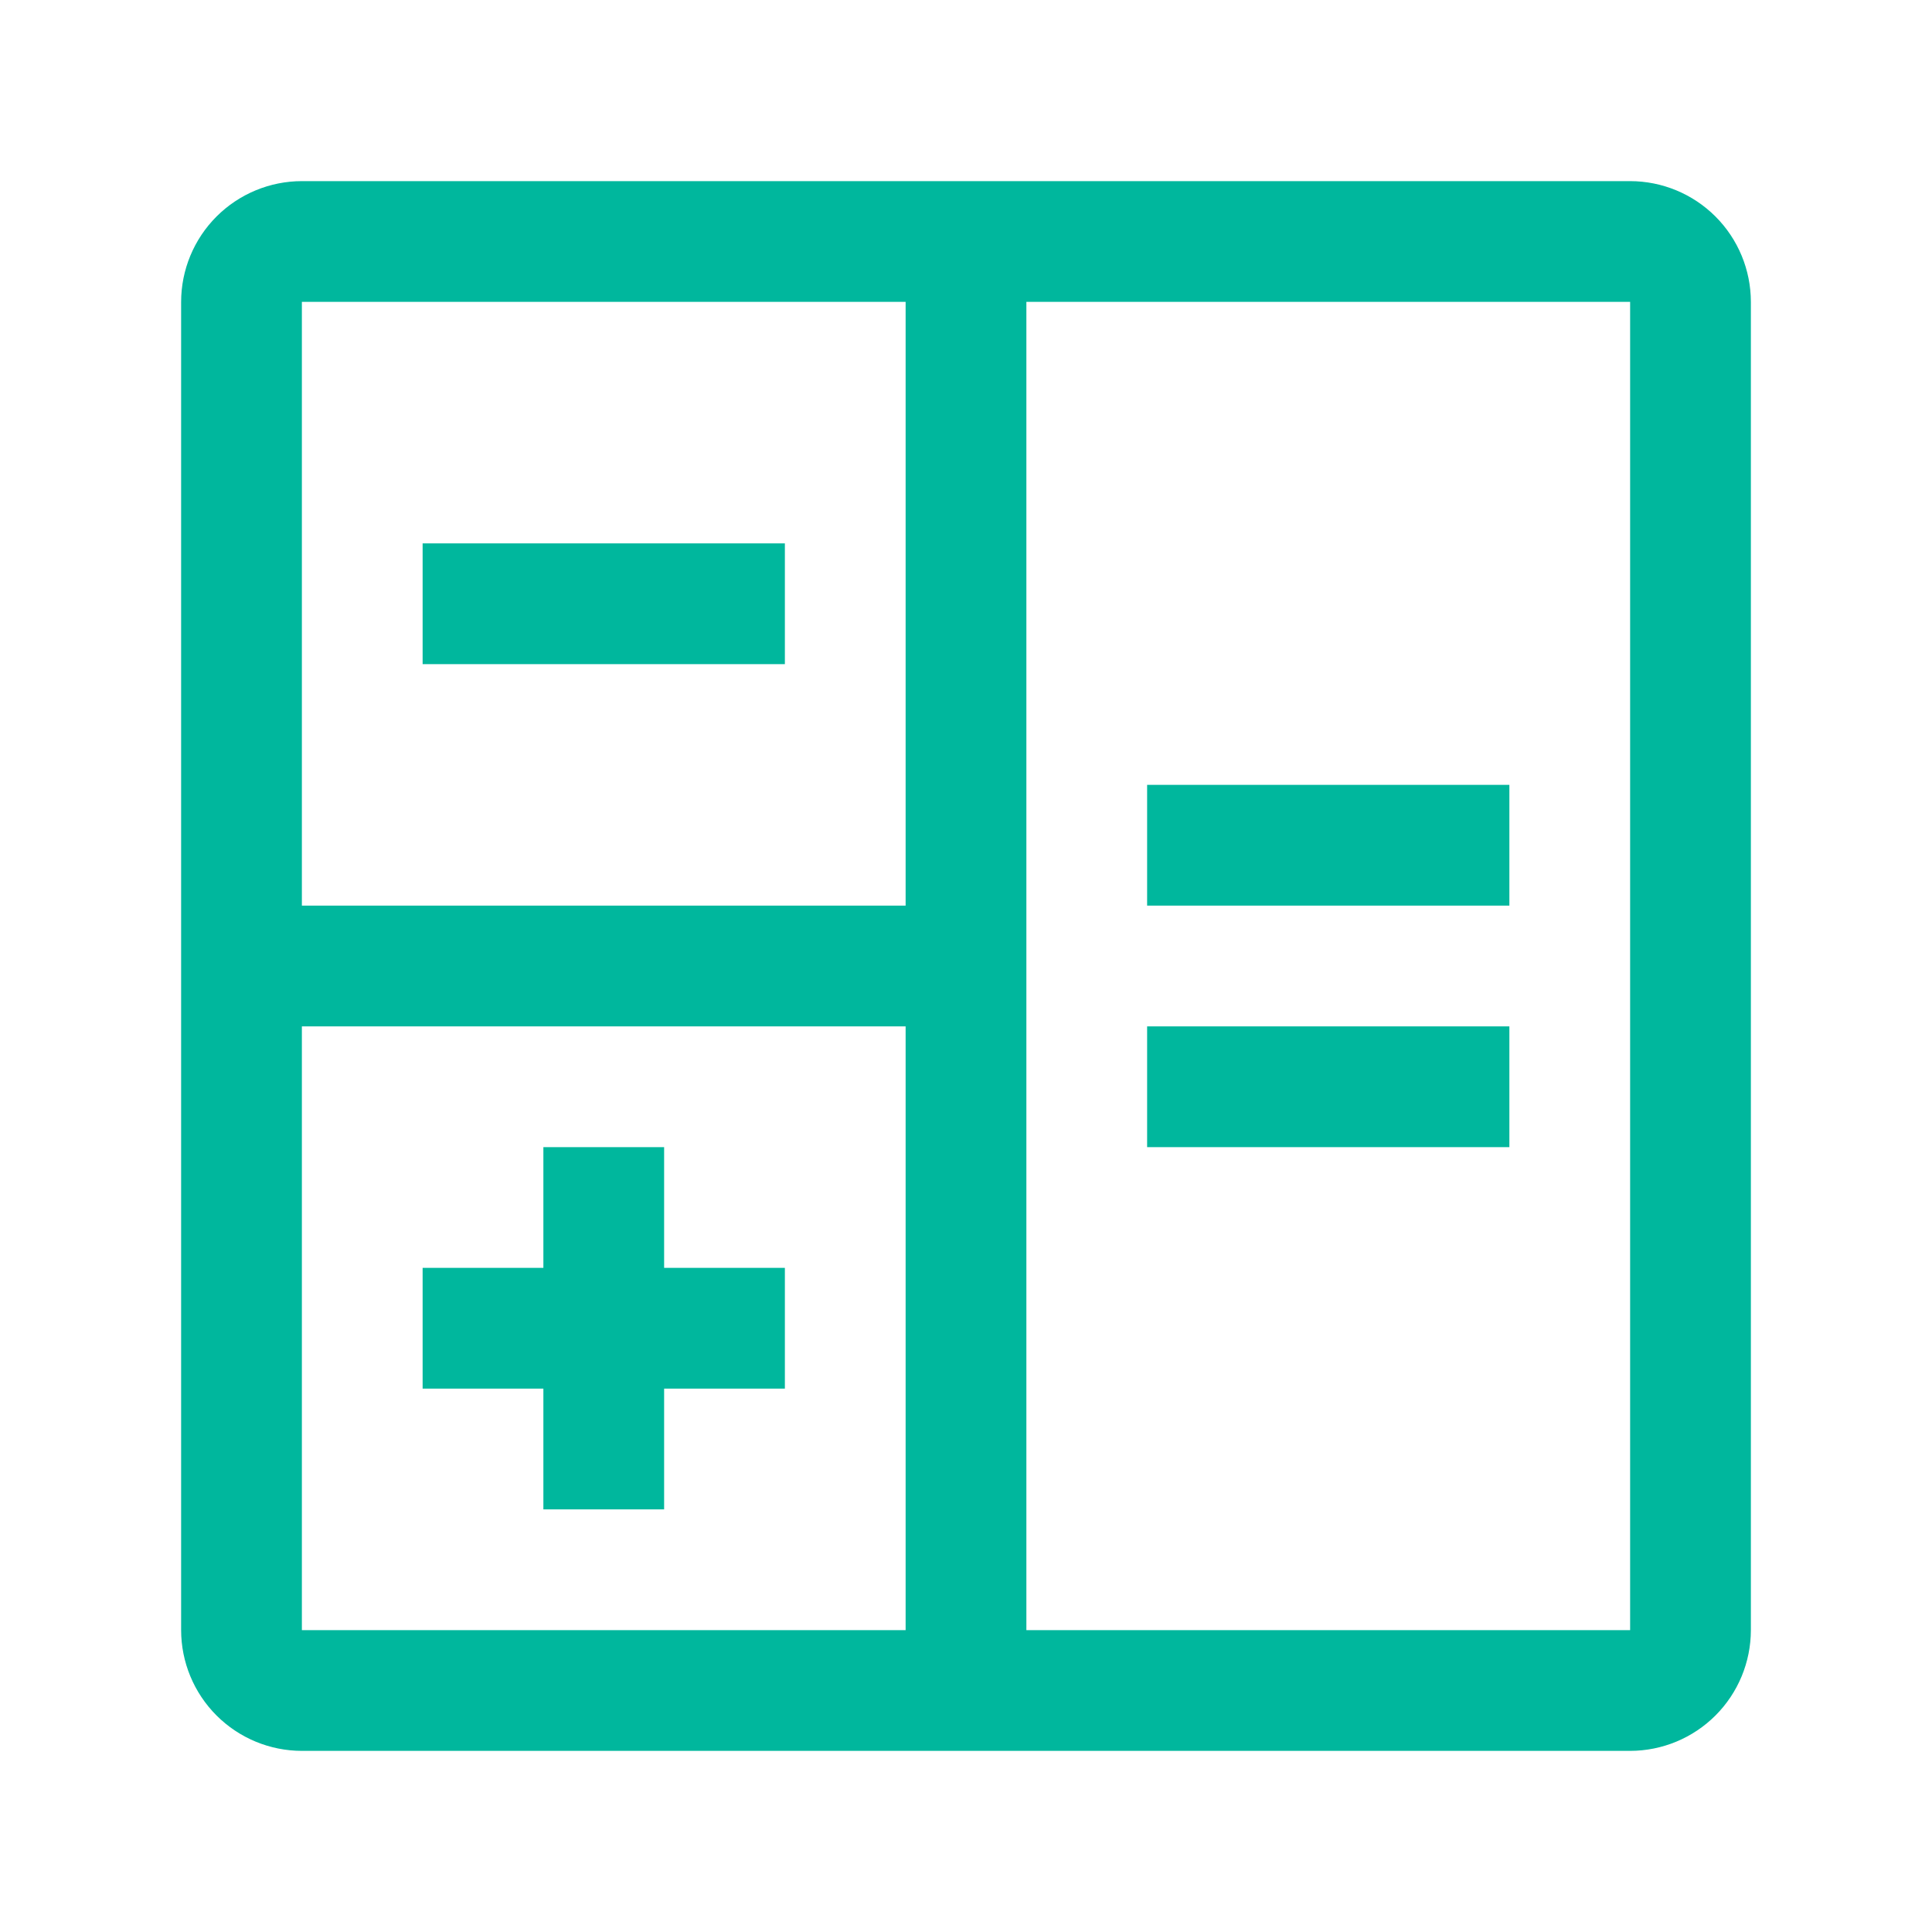 <svg width="56" height="56" viewBox="0 0 56 56" fill="none" xmlns="http://www.w3.org/2000/svg">
<path fill-rule="evenodd" clip-rule="evenodd" d="M8.75 5.25H47.25C48.178 5.251 49.068 5.62 49.724 6.276C50.38 6.932 50.749 7.822 50.75 8.75V47.25C50.749 48.178 50.38 49.068 49.724 49.724C49.068 50.38 48.178 50.749 47.25 50.75H8.75C7.822 50.749 6.932 50.38 6.276 49.724C5.62 49.068 5.251 48.178 5.25 47.25V8.75C5.251 7.822 5.62 6.932 6.276 6.276C6.932 5.62 7.822 5.251 8.75 5.25ZM26.25 26.25V8.75H8.75V26.25H26.25ZM26.25 29.75H8.75V47.25H26.25V29.75ZM29.75 8.75V47.25H47.25V8.75H29.75ZM12.25 15.75H22.75V19.25H12.25V15.75ZM43.75 22.75H33.25V26.25H43.75V22.75ZM22.75 36.75H19.25V33.25H15.75V36.75H12.25V40.25H15.75V43.75H19.25V40.25H22.75V36.75ZM43.75 29.75H33.25V33.25H43.75V29.75Z" fill="#00B79D"/>
</svg>
